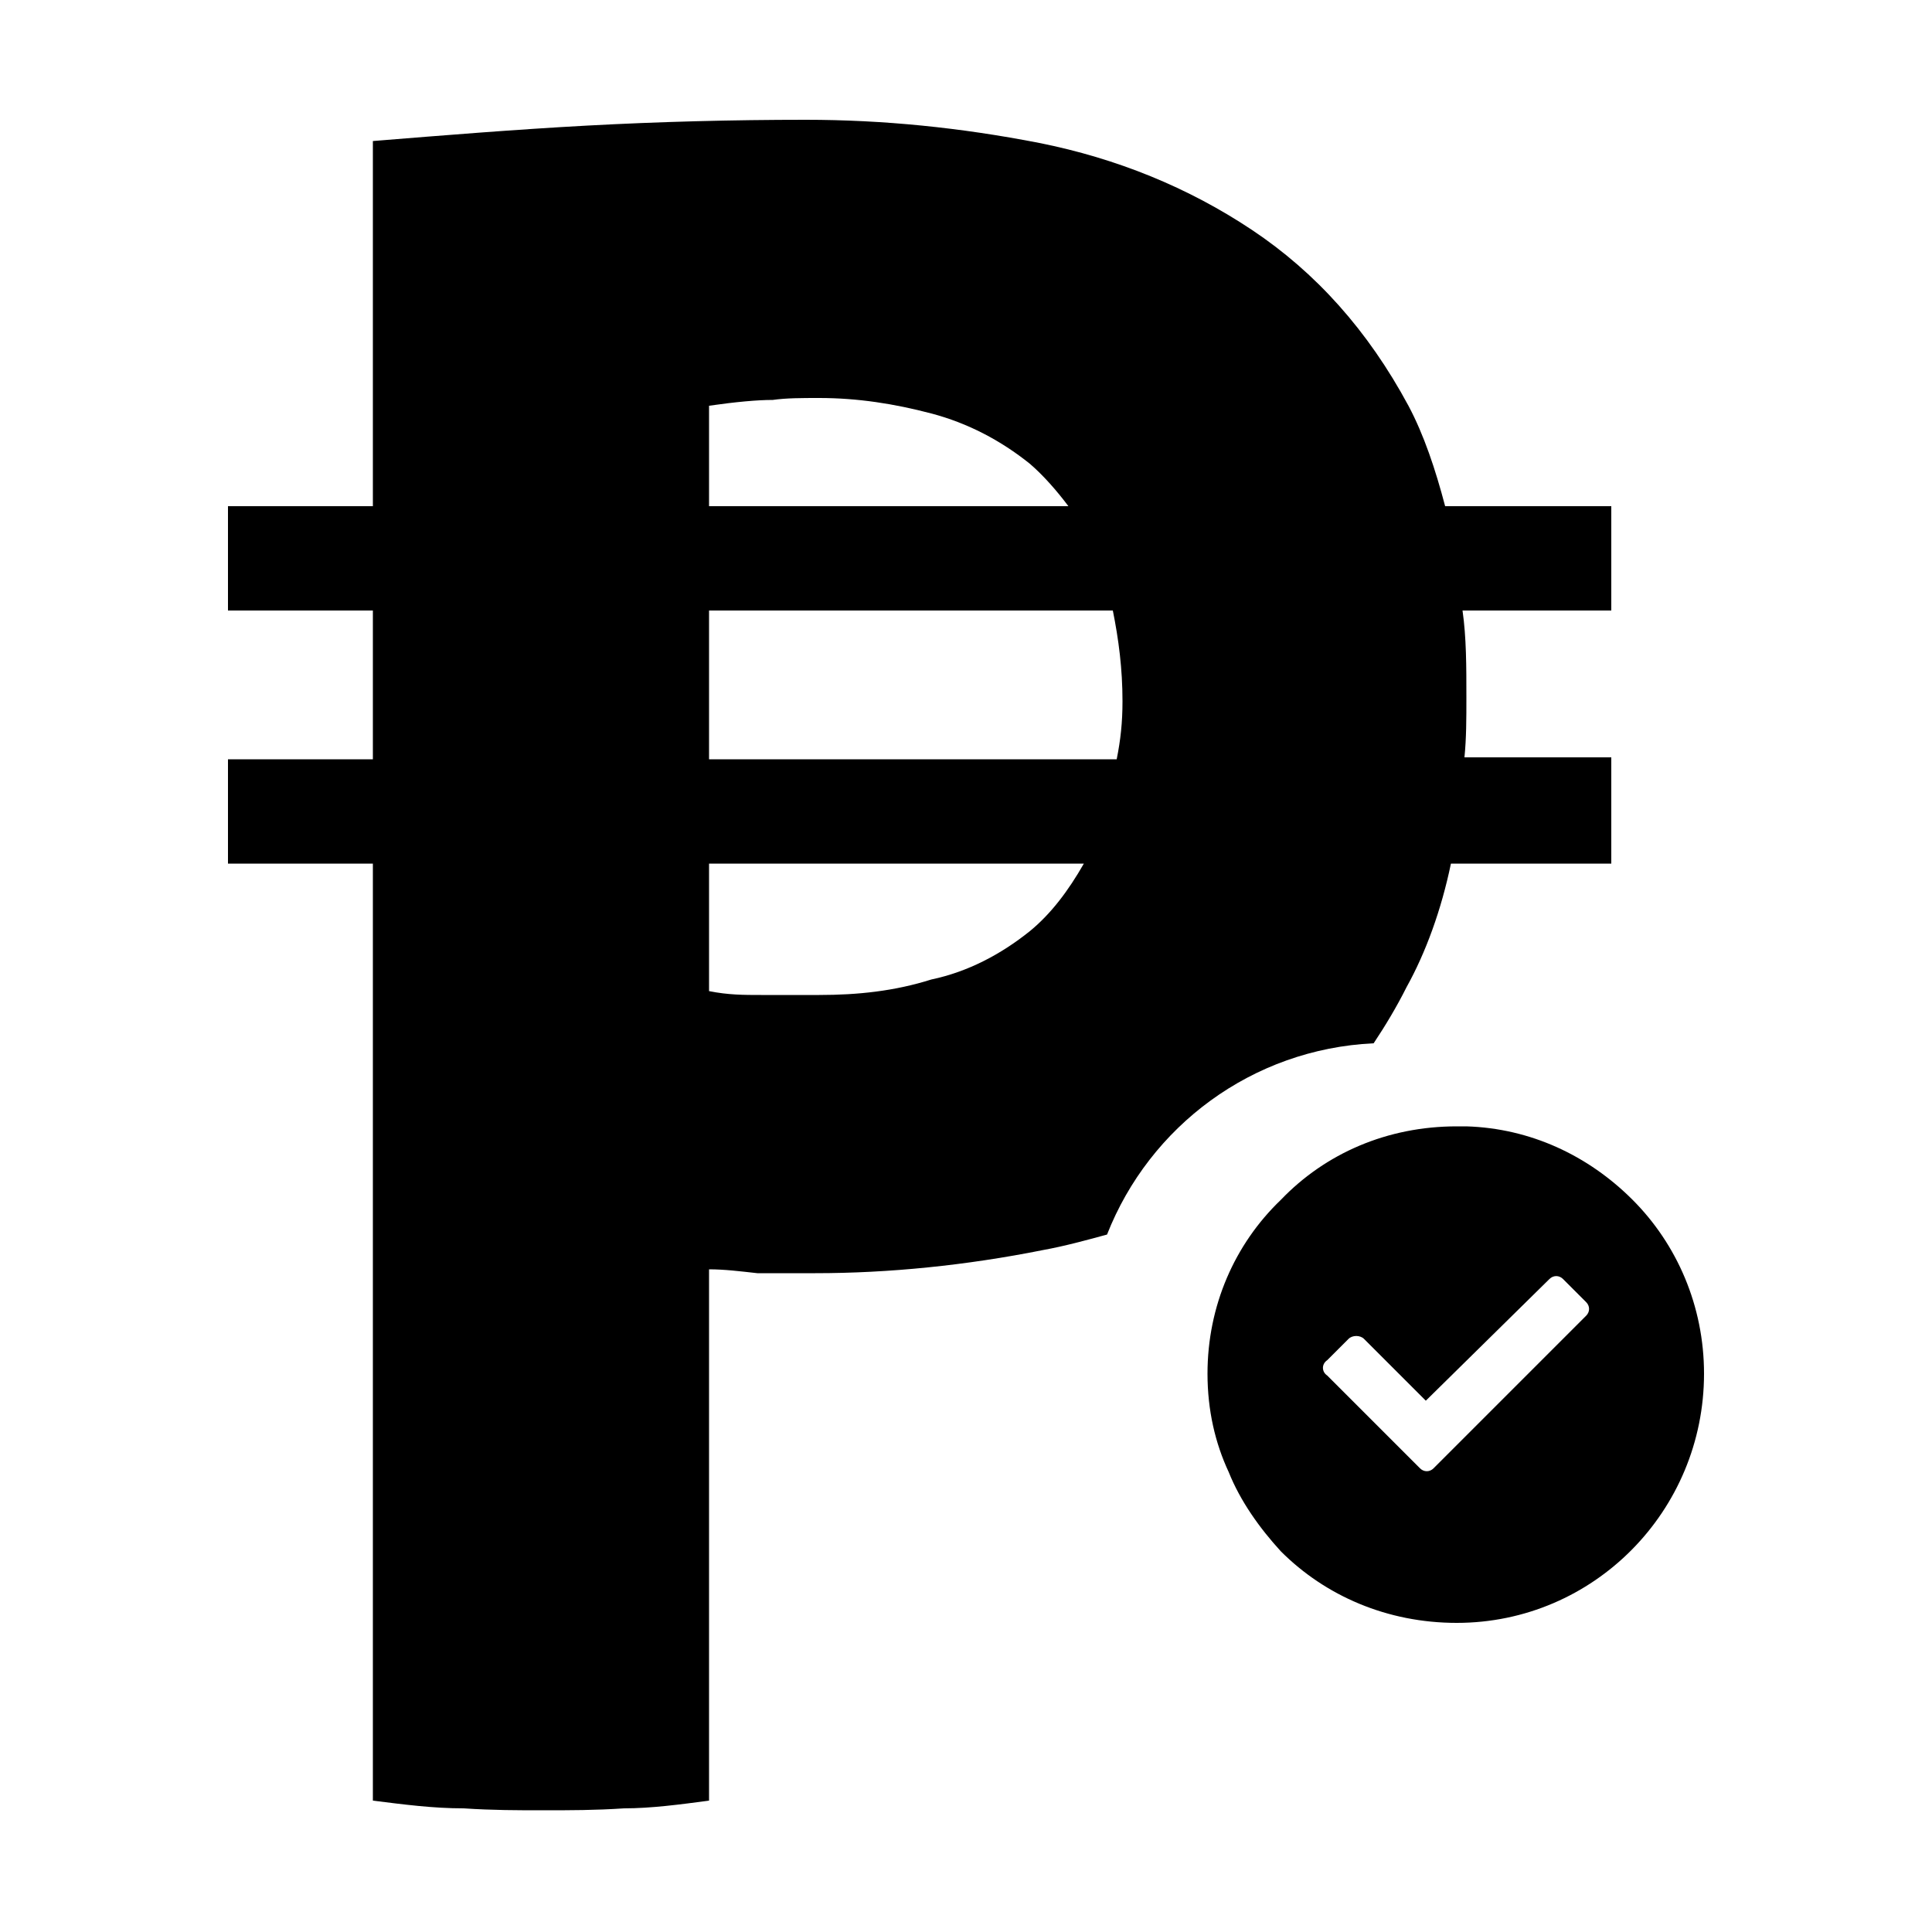 <svg width="64" height="64" viewBox="0 0 1000 1000" xmlns="http://www.w3.org/2000/svg"><path d="M845 621c-23-23-53-37-86-38h-5c-36 0-68 14-91 38-24 23-38 55-38 90 0 19 4 36 11 51 6 15 16 29 27 41 23 23 55 37 91 37 71 0 128-58 128-129 0-35-14-67-37-90zm-24 60l-79 79c-2 2-5 2-7 0l-48-48c-3-2-3-6 0-8l11-11c2-2 6-2 8 0l32 32 64-63c2-2 5-2 7 0l12 12c2 2 2 5 0 7zm13-419h-86c-5-19-11-37-19-52-21-39-48-69-81-91s-70-37-110-45c-41-8-81-12-121-12-38 0-76 1-113 3s-74 5-111 8v189h-75v54h75v77h-75v54h75v485c16 2 31 4 47 4 15 1 28 1 41 1 14 0 27 0 42-1 14 0 29-2 44-4V657c8 0 16 1 25 2h30c38 0 78-4 118-12 11-2 22-5 33-8 22-56 75-96 138-99 6-9 12-19 17-29 10-18 18-40 23-64h83v-55h-76c1-10 1-20 1-31 0-16 0-31-2-45h77v-54zm-467-52c14-2 25-3 33-3 7-1 15-1 24-1 20 0 39 3 58 8s36 14 51 26c7 6 14 14 20 22H367v-52zm166 272c-15 12-32 21-51 25-19 6-38 8-58 8h-30c-9 0-17 0-27-2v-66h194c-8 14-17 26-28 35zm45-89H367v-77h209c3 15 5 30 5 47 0 11-1 20-3 30z"/></svg>